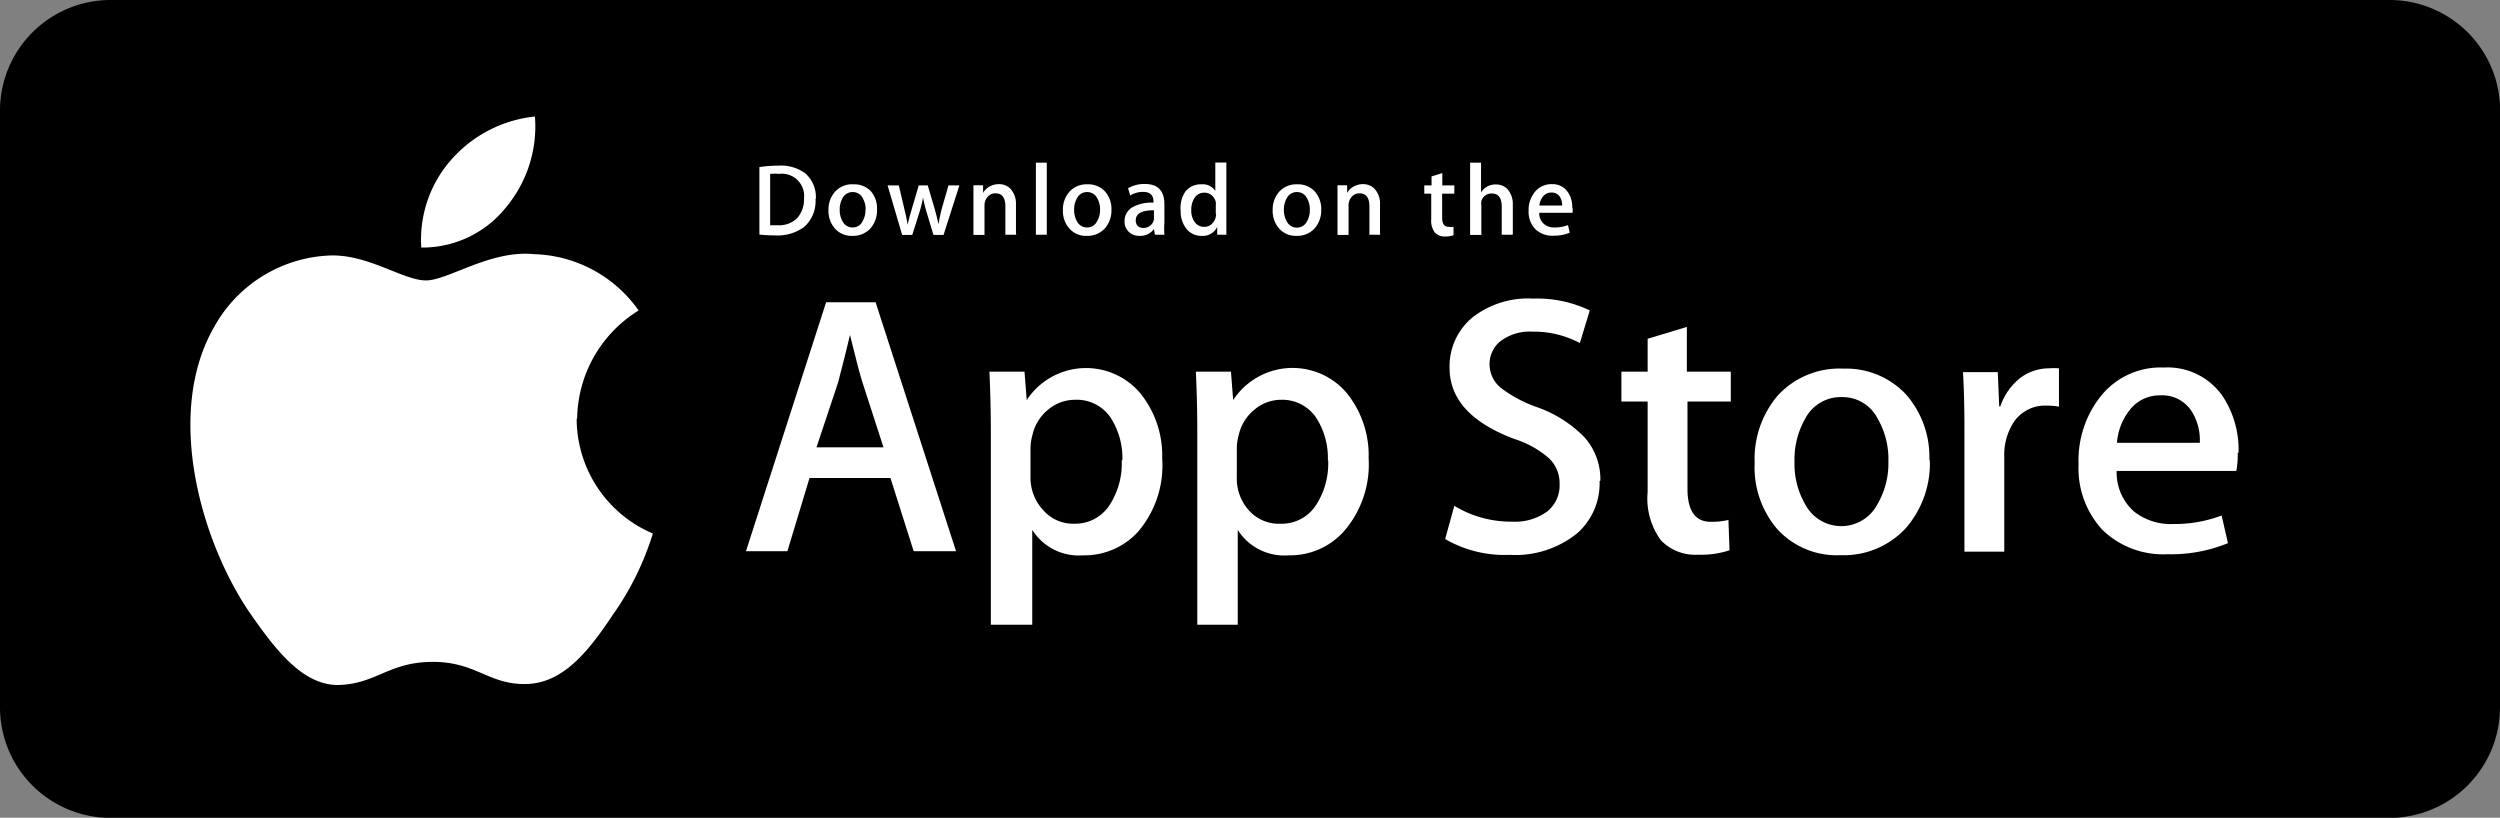<svg xmlns="http://www.w3.org/2000/svg" viewBox="0 0 158.15 51.73"><rect x="0" y="0" width="158.15" height="51.73" fill="#808080" stroke="none"/><defs><style>.cls-1{fill:#fff;}</style></defs><title>Asset 2</title><g id="Layer_2" data-name="Layer 2"><g id="Layer_1-2" data-name="Layer 1"><path id="path6" d="M158.15,44.74a7,7,0,0,1-7,7H7a7,7,0,0,1-7-7V7A7,7,0,0,1,7,0H151.16a7,7,0,0,1,7,7V44.74Z"/><g id="g3447"><g id="g3449"><path id="path3451" class="cls-1" d="M36.51,26.49a8.17,8.17,0,0,1,3.89-6.85,8.37,8.37,0,0,0-6.59-3.56c-2.77-.29-5.46,1.66-6.87,1.66s-3.61-1.63-6-1.58a8.77,8.77,0,0,0-7.38,4.5c-3.19,5.53-.81,13.65,2.25,18.12,1.53,2.19,3.32,4.63,5.66,4.55s3.15-1.46,5.91-1.46,3.54,1.46,5.93,1.4,4-2.2,5.48-4.41a18.08,18.08,0,0,0,2.51-5.11,7.9,7.9,0,0,1-4.82-7.26Z"/><path id="path3453" class="cls-1" d="M32,13.13a8,8,0,0,0,1.84-5.76,8.19,8.19,0,0,0-5.3,2.74,7.65,7.65,0,0,0-1.89,5.55A6.77,6.77,0,0,0,32,13.13Z"/></g></g><g id="g3455"><path id="path3457" class="cls-1" d="M60.49,34.87H57.8l-1.47-4.63H51.21l-1.4,4.63H47.19l5.07-15.75h3.13l5.09,15.75Zm-4.6-6.57-1.33-4.11q-.21-.63-.79-3h0q-.23,1-.75,3L51.65,28.3h4.23Z"/><path id="path3459" class="cls-1" d="M73.52,29A6.45,6.45,0,0,1,72,33.63a4.58,4.58,0,0,1-3.48,1.5,3.48,3.48,0,0,1-3.22-1.61h0v6H62.68V27.25q0-1.82-.09-3.74h2.22l.14,1.8h0a4.49,4.49,0,0,1,7.18-.44A6.26,6.26,0,0,1,73.52,29ZM71,29.14a4.68,4.68,0,0,0-.75-2.73A2.58,2.58,0,0,0,68,25.29a2.62,2.62,0,0,0-1.69.62,2.87,2.87,0,0,0-1,1.62,3.3,3.3,0,0,0-.12.77v1.89A3,3,0,0,0,66,32.28a2.52,2.52,0,0,0,2,.85A2.58,2.58,0,0,0,70.16,32a4.83,4.83,0,0,0,.8-2.9Z"/><path id="path3461" class="cls-1" d="M86.58,29A6.45,6.45,0,0,1,85,33.63a4.57,4.57,0,0,1-3.48,1.5,3.48,3.48,0,0,1-3.22-1.61h0v6H75.74V27.25q0-1.82-.09-3.74h2.22l.14,1.8h0a4.49,4.49,0,0,1,7.19-.44A6.27,6.27,0,0,1,86.58,29ZM84,29.14a4.68,4.68,0,0,0-.75-2.73,2.58,2.58,0,0,0-2.2-1.12,2.63,2.63,0,0,0-1.69.62,2.87,2.87,0,0,0-1,1.62,3.37,3.37,0,0,0-.12.77v1.89A3,3,0,0,0,79,32.28a2.52,2.52,0,0,0,2,.85A2.58,2.58,0,0,0,83.22,32a4.83,4.83,0,0,0,.8-2.9Z"/><path id="path3463" class="cls-1" d="M101.19,30.45a4.2,4.2,0,0,1-1.4,3.27A6.2,6.2,0,0,1,95.5,35.1a7.51,7.51,0,0,1-4.08-1L92,32a6.92,6.92,0,0,0,3.65,1,3.45,3.45,0,0,0,2.22-.64,2.1,2.1,0,0,0,.79-1.72A2.19,2.19,0,0,0,98,29a6.08,6.08,0,0,0-2.17-1.22q-4.14-1.54-4.13-4.52a4,4,0,0,1,1.45-3.18A5.71,5.71,0,0,1,97,18.89a7.64,7.64,0,0,1,3.57.75l-.63,2.06a6.2,6.2,0,0,0-3-.72,3.05,3.05,0,0,0-2.08.65A1.87,1.87,0,0,0,94.23,23a1.92,1.92,0,0,0,.72,1.54,8.17,8.17,0,0,0,2.29,1.22,7.77,7.77,0,0,1,3,1.91,4,4,0,0,1,1,2.73Z"/><path id="path3465" class="cls-1" d="M109.53,25.4h-2.78v5.51q0,2.1,1.47,2.1a4.49,4.49,0,0,0,1.12-.12l.07,1.92a5.72,5.72,0,0,1-2,.28,3,3,0,0,1-2.34-.91,4.48,4.48,0,0,1-.84-3.06V25.4h-1.66V23.51h1.66V21.43l2.48-.75v2.83h2.78v1.9Z"/><path id="path3467" class="cls-1" d="M122.08,29.09a6.23,6.23,0,0,1-1.5,4.3,5.34,5.34,0,0,1-4.16,1.73,5.08,5.08,0,0,1-4-1.66A6,6,0,0,1,111,29.28,6.17,6.17,0,0,1,112.48,25a5.3,5.3,0,0,1,4.12-1.68,5.19,5.19,0,0,1,4,1.66,6,6,0,0,1,1.45,4.16Zm-2.62.08a5.11,5.11,0,0,0-.68-2.69,2.49,2.49,0,0,0-2.27-1.36,2.53,2.53,0,0,0-2.31,1.36,5.21,5.21,0,0,0-.68,2.74,5.1,5.1,0,0,0,.68,2.69,2.58,2.58,0,0,0,4.56,0,5.13,5.13,0,0,0,.7-2.72Z"/><path id="path3469" class="cls-1" d="M130.28,25.73a4.38,4.38,0,0,0-.8-.07,2.38,2.38,0,0,0-2.06,1,3.78,3.78,0,0,0-.63,2.24v6h-2.52l0-7.78q0-2-.09-3.58h2.2l.09,2.17h.07a3.88,3.88,0,0,1,1.26-1.8,3.05,3.05,0,0,1,1.82-.61,4.05,4.05,0,0,1,.63,0v2.41Z"/><path id="path3471" class="cls-1" d="M141.56,28.65a5.92,5.92,0,0,1-.09,1.14H133.9a3.29,3.29,0,0,0,1.1,2.57,3.75,3.75,0,0,0,2.48.79,8.37,8.37,0,0,0,3.06-.54l.4,1.75a9.47,9.47,0,0,1-3.81.7A5.52,5.52,0,0,1,133,33.52a5.74,5.74,0,0,1-1.51-4.17,6.51,6.51,0,0,1,1.4-4.28,4.84,4.84,0,0,1,4-1.82,4.23,4.23,0,0,1,3.72,1.82,6.14,6.14,0,0,1,1,3.57ZM139.16,28a3.43,3.43,0,0,0-.49-1.94,2.2,2.2,0,0,0-2-1.05,2.39,2.39,0,0,0-2,1,3.76,3.76,0,0,0-.75,2h5.26Z"/></g><g id="g3473"><g id="g3475"><path id="path3477" class="cls-1" d="M51.59,12.58a2.18,2.18,0,0,1-.7,1.76,2.79,2.79,0,0,1-1.85.55,8.56,8.56,0,0,1-1-.05V10.57a7.51,7.51,0,0,1,1.2-.09,2.58,2.58,0,0,1,1.72.5,2,2,0,0,1,.65,1.6Zm-.73,0A1.41,1.41,0,0,0,49.28,11a2.94,2.94,0,0,0-.56,0v3.25l.47,0a1.65,1.65,0,0,0,1.23-.44,1.78,1.78,0,0,0,.44-1.29Z"/><path id="path3479" class="cls-1" d="M55.48,13.26a1.72,1.72,0,0,1-.41,1.18,1.47,1.47,0,0,1-1.15.48,1.4,1.4,0,0,1-1.1-.46,1.67,1.67,0,0,1-.41-1.15,1.7,1.7,0,0,1,.42-1.19A1.46,1.46,0,0,1,54,11.66a1.43,1.43,0,0,1,1.11.46A1.65,1.65,0,0,1,55.48,13.26Zm-.72,0a1.42,1.42,0,0,0-.19-.74.69.69,0,0,0-.62-.37.7.7,0,0,0-.64.37,1.43,1.43,0,0,0-.19.76,1.42,1.42,0,0,0,.19.74.7.7,0,0,0,.63.37.69.69,0,0,0,.62-.38,1.41,1.41,0,0,0,.19-.75Z"/><path id="path3481" class="cls-1" d="M60.69,11.73l-1,3.13h-.64l-.41-1.36a10.17,10.17,0,0,1-.25-1h0a7.4,7.4,0,0,1-.25,1l-.43,1.36h-.64l-.92-3.13h.71l.35,1.49q.13.53.21,1h0q.08-.39.26-1l.44-1.49h.57l.43,1.46q.15.53.25,1h0a9.84,9.84,0,0,1,.21-1L60,11.73h.68Z"/><path id="path3483" class="cls-1" d="M64.3,14.85h-.7V13.06q0-.83-.63-.83a.63.63,0,0,0-.5.23.81.81,0,0,0-.19.54v1.86h-.7V12.62q0-.41,0-.9h.61l0,.49h0a1,1,0,0,1,.36-.38,1.18,1.18,0,0,1,.63-.18,1,1,0,0,1,.73.28,1.38,1.38,0,0,1,.36,1v1.87Z"/><path id="path3485" class="cls-1" d="M66.22,14.85h-.69V10.29h.69v4.56Z"/><path id="path3487" class="cls-1" d="M70.31,13.26a1.72,1.72,0,0,1-.41,1.18,1.47,1.47,0,0,1-1.15.48,1.4,1.4,0,0,1-1.1-.46,1.67,1.67,0,0,1-.41-1.15,1.7,1.7,0,0,1,.42-1.19,1.46,1.46,0,0,1,1.14-.46,1.43,1.43,0,0,1,1.11.46A1.65,1.65,0,0,1,70.31,13.26Zm-.72,0a1.42,1.42,0,0,0-.19-.74.69.69,0,0,0-.62-.37.7.7,0,0,0-.64.37,1.43,1.43,0,0,0-.19.76,1.42,1.42,0,0,0,.19.74.7.7,0,0,0,.63.37A.69.69,0,0,0,69.4,14a1.4,1.4,0,0,0,.19-.75Z"/><path id="path3489" class="cls-1" d="M73.68,14.85h-.62L73,14.49h0a1.07,1.07,0,0,1-.91.43.94.94,0,0,1-.71-.28.89.89,0,0,1-.24-.64,1,1,0,0,1,.48-.88,2.49,2.49,0,0,1,1.35-.3v-.06q0-.62-.65-.62a1.46,1.46,0,0,0-.82.23l-.14-.46a2,2,0,0,1,1.07-.27q1.23,0,1.23,1.29v1.15a4.89,4.89,0,0,0,0,.75ZM73,13.78V13.3q-1.15,0-1.15.63a.47.47,0,0,0,.13.37.49.49,0,0,0,.34.12.7.7,0,0,0,.43-.14.59.59,0,0,0,.25-.49Z"/><path id="path3491" class="cls-1" d="M77.63,14.85H77l0-.5h0a1,1,0,0,1-1,.57,1.18,1.18,0,0,1-.94-.44,1.73,1.73,0,0,1-.37-1.15A1.81,1.81,0,0,1,75,12.1a1.25,1.25,0,0,1,1-.44.94.94,0,0,1,.88.42h0v-1.8h.7V14q0,.46,0,.84Zm-.72-1.32V13a1,1,0,0,0,0-.22.79.79,0,0,0-.25-.42.68.68,0,0,0-.47-.17.71.71,0,0,0-.61.31,1.33,1.33,0,0,0-.22.79,1.24,1.24,0,0,0,.21.75.72.72,0,0,0,.61.31.67.67,0,0,0,.55-.26.86.86,0,0,0,.2-.57Z"/><path id="path3493" class="cls-1" d="M83.58,13.26a1.72,1.72,0,0,1-.41,1.18,1.47,1.47,0,0,1-1.15.48,1.4,1.4,0,0,1-1.1-.46,1.67,1.67,0,0,1-.41-1.15,1.7,1.7,0,0,1,.42-1.19,1.46,1.46,0,0,1,1.14-.46,1.43,1.43,0,0,1,1.11.46A1.65,1.65,0,0,1,83.58,13.26Zm-.72,0a1.42,1.42,0,0,0-.19-.74.69.69,0,0,0-.62-.37.7.7,0,0,0-.64.37,1.43,1.43,0,0,0-.19.76,1.42,1.42,0,0,0,.19.74.71.71,0,0,0,1.26,0,1.41,1.41,0,0,0,.19-.75Z"/><path id="path3495" class="cls-1" d="M87.32,14.85h-.69V13.06q0-.83-.63-.83a.63.63,0,0,0-.5.23.8.8,0,0,0-.19.54v1.86h-.7V12.62q0-.41,0-.9h.61l0,.49h0a1,1,0,0,1,.36-.38,1.18,1.18,0,0,1,.63-.18,1,1,0,0,1,.73.28,1.37,1.37,0,0,1,.36,1v1.87Z"/><path id="path3497" class="cls-1" d="M92,12.25h-.77v1.52c0,.39.14.58.41.58a1.23,1.23,0,0,0,.31,0l0,.53a1.56,1.56,0,0,1-.54.08.83.83,0,0,1-.64-.25,1.23,1.23,0,0,1-.23-.84V12.25H90.1v-.52h.46v-.57l.68-.21v.78H92v.52Z"/><path id="path3499" class="cls-1" d="M95.68,14.85H95V13.08q0-.84-.63-.84a.66.66,0,0,0-.66.49.87.87,0,0,0,0,.25v1.88H93V10.29h.69v1.89h0a1.05,1.05,0,0,1,.94-.51,1,1,0,0,1,.72.28,1.42,1.42,0,0,1,.35,1v1.86Z"/><path id="path3501" class="cls-1" d="M99.48,13.14a1.68,1.68,0,0,1,0,.32H97.37a.91.91,0,0,0,.3.71,1,1,0,0,0,.68.22,2.3,2.3,0,0,0,.84-.15l.11.48a2.62,2.62,0,0,1-1.05.19,1.52,1.52,0,0,1-1.14-.43,1.58,1.58,0,0,1-.41-1.15,1.79,1.79,0,0,1,.39-1.18,1.33,1.33,0,0,1,1.09-.5,1.16,1.16,0,0,1,1,.5,1.67,1.67,0,0,1,.28,1ZM98.82,13a.94.94,0,0,0-.13-.53.61.61,0,0,0-.55-.29.66.66,0,0,0-.55.28,1.05,1.05,0,0,0-.21.54h1.45Z"/></g></g></g></g></svg>